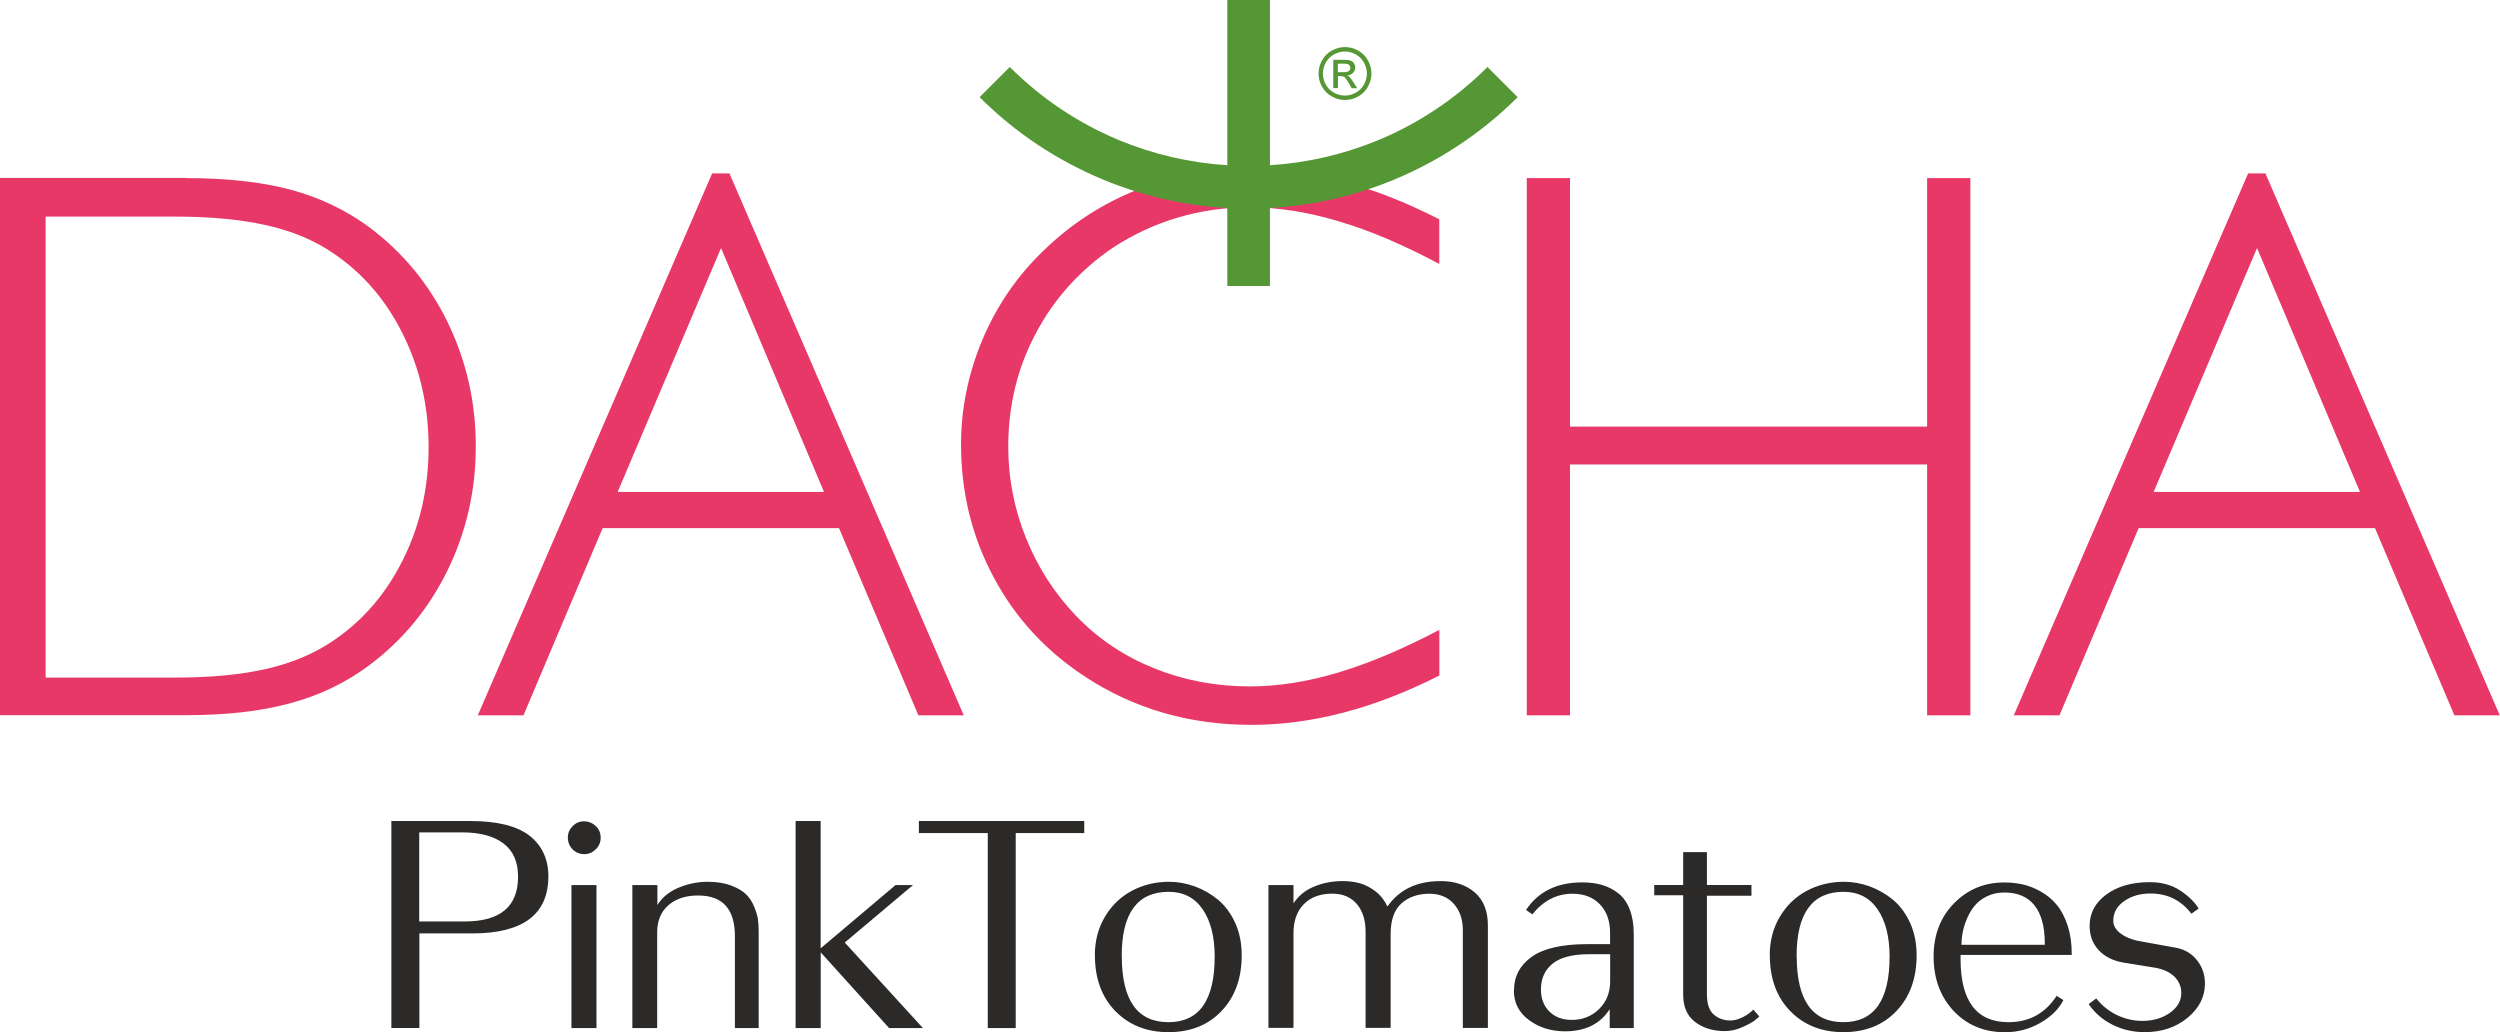 <?xml version="1.0" encoding="UTF-8"?> <!-- Creator: CorelDRAW 2019 (64-Bit) --> <svg xmlns="http://www.w3.org/2000/svg" xmlns:xlink="http://www.w3.org/1999/xlink" xmlns:xodm="http://www.corel.com/coreldraw/odm/2003" xml:space="preserve" width="249.179mm" height="102.885mm" style="shape-rendering:geometricPrecision; text-rendering:geometricPrecision; image-rendering:optimizeQuality; fill-rule:evenodd; clip-rule:evenodd" viewBox="0 0 328.34 135.57"> <defs> <style type="text/css"> <![CDATA[ .fil0 {fill:#2B2A29;fill-rule:nonzero} .fil1 {fill:#E83868;fill-rule:nonzero} .fil2 {fill:#559734;fill-rule:nonzero} ]]> </style> </defs> <g id="Слой_x0020_1">  <g id="_3104849949376"> <path class="fil0" d="M51.4 135.02l0 -27.19 10.38 0c3.53,0 6.12,0.65 7.77,1.93 1.64,1.29 2.47,3.07 2.47,5.33 0,5 -3.33,7.5 -9.98,7.5l-6.96 0 0 12.42 -3.67 0zm3.67 -14l5.97 0c4.67,0 7,-1.96 7,-5.88 0,-1.93 -0.63,-3.39 -1.91,-4.36 -1.27,-0.97 -3.09,-1.46 -5.44,-1.46l-5.63 0 0 11.69zm19.51 -11.03c0,-0.58 0.21,-1.07 0.62,-1.49 0.42,-0.42 0.91,-0.63 1.47,-0.63 0.61,0 1.14,0.21 1.57,0.61 0.43,0.41 0.65,0.92 0.65,1.54 0,0.6 -0.22,1.12 -0.65,1.53 -0.43,0.42 -0.92,0.63 -1.48,0.63 -0.63,0 -1.14,-0.21 -1.56,-0.63 -0.41,-0.41 -0.62,-0.94 -0.62,-1.57zm0.47 25.03l0 -18.78 3.29 0 0 18.78 -3.29 0zm8 0l0 -18.78 3.29 0 0 2.61c0.64,-1.01 1.58,-1.77 2.82,-2.28 1.24,-0.51 2.5,-0.76 3.78,-0.76 1.18,0 2.2,0.16 3.08,0.49 0.87,0.33 1.54,0.72 1.98,1.17 0.46,0.46 0.81,1.01 1.07,1.66 0.26,0.65 0.42,1.19 0.48,1.66 0.06,0.46 0.09,0.95 0.09,1.48l0 12.75 -3.12 0 0 -12.05c0,-3.58 -1.61,-5.36 -4.84,-5.36 -1.62,0 -2.92,0.43 -3.9,1.28 -0.97,0.85 -1.47,2.04 -1.47,3.58l0 12.55 -3.29 0zm21.44 0l0 -27.19 3.29 0 0 16.72 9.84 -8.31 2.29 0 -8.96 7.55 10.26 11.23 -4.44 0 -8.98 -9.94 0 9.94 -3.29 0zm16.19 -25.61l0 -1.58 21.72 0 0 1.58 -9 0 0 25.61 -3.67 0 0 -25.61 -9.05 0zm23.11 16.06c0,-1.91 0.45,-3.61 1.34,-5.09 0.89,-1.49 2.08,-2.62 3.55,-3.4 1.48,-0.78 3.09,-1.17 4.86,-1.17 1.15,0 2.28,0.21 3.39,0.61 1.11,0.41 2.13,1 3.06,1.76 0.92,0.78 1.67,1.79 2.24,3.04 0.57,1.27 0.85,2.67 0.85,4.24 0,3.01 -0.87,5.44 -2.63,7.3 -1.75,1.86 -4.08,2.8 -6.99,2.8 -2.84,0 -5.16,-0.92 -6.96,-2.75 -1.8,-1.84 -2.7,-4.28 -2.7,-7.35zm3.54 0.09c0,5.8 2.04,8.69 6.12,8.69 4.05,0 6.08,-2.87 6.08,-8.61 0,-2.62 -0.53,-4.69 -1.58,-6.22 -1.05,-1.53 -2.54,-2.29 -4.46,-2.29 -4.11,0 -6.17,2.81 -6.17,8.42zm19.26 9.46l0 -18.78 3.29 0 0 2.4c0.66,-1 1.57,-1.74 2.74,-2.21 1.16,-0.48 2.4,-0.71 3.73,-0.71 0.79,0 1.53,0.09 2.23,0.28 0.69,0.19 1.37,0.54 2.06,1.06 0.68,0.52 1.2,1.19 1.58,2 1.55,-2.23 3.88,-3.34 6.99,-3.34 1.84,0 3.33,0.5 4.48,1.49 1.15,1 1.72,2.44 1.72,4.32l0 13.48 -3.29 0 0 -12.87c0,-1.4 -0.4,-2.55 -1.19,-3.44 -0.79,-0.88 -1.86,-1.32 -3.21,-1.32 -1.49,0 -2.72,0.43 -3.66,1.27 -0.95,0.85 -1.42,2.19 -1.42,4.03l0 12.32 -3.29 0 0 -12.61c0,-1.54 -0.38,-2.75 -1.15,-3.66 -0.77,-0.9 -1.84,-1.36 -3.22,-1.36 -1.59,0 -2.84,0.46 -3.74,1.38 -0.9,0.92 -1.36,2.18 -1.36,3.8l0 12.45 -3.29 0zm32.25 -4.94c0,-1.84 0.78,-3.31 2.33,-4.42 1.55,-1.1 3.99,-1.66 7.3,-1.66l2.99 0 0 -1.49c0,-1.59 -0.46,-2.84 -1.36,-3.76 -0.9,-0.92 -2.09,-1.37 -3.57,-1.37 -2.06,0 -3.83,0.9 -5.28,2.71l-0.83 -0.58c1.61,-2.41 4.07,-3.62 7.37,-3.62 0.97,0 1.85,0.11 2.63,0.34 0.78,0.23 1.49,0.6 2.13,1.1 0.64,0.5 1.14,1.2 1.49,2.11 0.35,0.9 0.53,1.98 0.53,3.25l0 12.33 -3.16 0 0 -2.48c-1.24,1.94 -3.19,2.91 -5.86,2.91 -1.82,0 -3.4,-0.49 -4.73,-1.47 -1.33,-0.98 -2,-2.28 -2,-3.9zm3.54 -0.13c0,1.2 0.37,2.17 1.11,2.9 0.74,0.73 1.71,1.1 2.93,1.1 1.44,0 2.65,-0.48 3.61,-1.44 0.96,-0.95 1.44,-2.16 1.44,-3.63l0 -3.56 -2.71 0c-2.23,0 -3.84,0.42 -4.86,1.25 -1.02,0.84 -1.52,1.96 -1.52,3.37zm14.88 -12.35l0 -1.37 3.8 0 0 -4.31 3.12 0 0 4.31 5.85 0 0 1.41 -5.85 0 0 12.97c0,1.24 0.3,2.12 0.9,2.64 0.6,0.52 1.33,0.78 2.18,0.78 0.47,0 0.95,-0.12 1.46,-0.36 0.5,-0.23 0.88,-0.47 1.15,-0.71l0.41 -0.36 0.78 0.9c-0.16,0.15 -0.36,0.33 -0.63,0.54 -0.26,0.21 -0.79,0.5 -1.57,0.85 -0.79,0.36 -1.56,0.53 -2.33,0.53 -1.57,0 -2.87,-0.41 -3.92,-1.21 -1.05,-0.8 -1.56,-2.01 -1.55,-3.61l0 -13.02 -3.8 0zm15.17 7.87c0,-1.91 0.45,-3.61 1.34,-5.09 0.89,-1.49 2.08,-2.62 3.55,-3.4 1.48,-0.78 3.09,-1.17 4.86,-1.17 1.15,0 2.28,0.21 3.39,0.61 1.11,0.41 2.13,1 3.06,1.76 0.92,0.78 1.67,1.79 2.24,3.04 0.57,1.27 0.85,2.67 0.85,4.24 0,3.01 -0.87,5.44 -2.63,7.3 -1.75,1.86 -4.08,2.8 -6.99,2.8 -2.84,0 -5.16,-0.92 -6.96,-2.75 -1.8,-1.84 -2.7,-4.28 -2.7,-7.35zm3.54 0.09c0,5.8 2.04,8.69 6.12,8.69 4.05,0 6.08,-2.87 6.08,-8.61 0,-2.62 -0.53,-4.69 -1.58,-6.22 -1.05,-1.53 -2.54,-2.29 -4.46,-2.29 -4.11,0 -6.17,2.81 -6.17,8.42zm17.98 0.06c0,-2.83 0.9,-5.16 2.68,-6.98 1.79,-1.83 3.99,-2.74 6.61,-2.74 0.86,0 1.68,0.09 2.47,0.27 0.79,0.18 1.59,0.5 2.38,0.96 0.8,0.46 1.49,1.04 2.06,1.74 0.58,0.7 1.05,1.61 1.42,2.74 0.35,1.08 0.52,2.3 0.52,3.64 0,0.06 0,0.11 0,0.17l-14.6 0 0 0.52c0,5.54 2.1,8.31 6.29,8.31 2.72,0 4.83,-1.15 6.33,-3.46l0.89 0.56c-0.61,1.19 -1.63,2.19 -3.05,3 -1.42,0.81 -2.96,1.22 -4.62,1.22 -2.76,0 -5.01,-0.94 -6.76,-2.81 -1.74,-1.87 -2.62,-4.25 -2.62,-7.14zm3.65 -1.53l10.95 0 0 -0.23c0,-2.17 -0.45,-3.81 -1.34,-4.94 -0.9,-1.13 -2.22,-1.7 -3.96,-1.7 -0.84,0 -1.59,0.16 -2.27,0.49 -0.68,0.33 -1.22,0.74 -1.63,1.24 -0.41,0.5 -0.75,1.07 -1.02,1.71 -0.27,0.64 -0.46,1.24 -0.56,1.81 -0.11,0.57 -0.16,1.11 -0.16,1.62zm16.71 7.79l1 -0.75c0.76,0.95 1.67,1.68 2.73,2.19 1.05,0.5 2.16,0.76 3.31,0.76 1.43,0 2.65,-0.36 3.64,-1.06 0.99,-0.71 1.49,-1.58 1.49,-2.6 0,-0.85 -0.31,-1.58 -0.93,-2.18 -0.63,-0.59 -1.47,-0.97 -2.55,-1.15l-4.07 -0.66c-1.4,-0.23 -2.5,-0.78 -3.3,-1.64 -0.79,-0.85 -1.19,-1.92 -1.19,-3.19 0,-1.68 0.74,-3.05 2.21,-4.13 1.47,-1.07 3.36,-1.61 5.68,-1.61 1.55,0 2.88,0.36 3.98,1.08 1.1,0.73 1.92,1.52 2.45,2.38l-0.95 0.69c-1.35,-1.77 -3.14,-2.66 -5.38,-2.66 -1.35,0 -2.5,0.33 -3.45,1 -0.95,0.66 -1.43,1.52 -1.43,2.57 0,0.68 0.36,1.27 1.07,1.76 0.71,0.5 1.64,0.83 2.78,1l4.57 0.83c1.09,0.25 1.96,0.8 2.62,1.66 0.66,0.86 1,1.86 1,3 0,1.74 -0.76,3.24 -2.28,4.5 -1.53,1.26 -3.41,1.89 -5.65,1.89 -1.47,0 -2.86,-0.31 -4.16,-0.95 -1.3,-0.63 -2.37,-1.55 -3.2,-2.75z"></path> <path class="fil1" d="M23.05 28.45l-17.06 0 0 60.54 17.06 0c4.63,0 8.63,-0.38 11.98,-1.15 3.34,-0.77 6.23,-2 8.64,-3.63 3.94,-2.63 7.02,-6.2 9.26,-10.71 2.24,-4.49 3.36,-9.42 3.36,-14.77 0,-5.35 -1.12,-10.28 -3.36,-14.81 -2.24,-4.53 -5.32,-8.09 -9.26,-10.73 -2.41,-1.64 -5.3,-2.84 -8.64,-3.6 -3.36,-0.76 -7.35,-1.14 -11.98,-1.14zm1.41 -5.06c5.37,0 9.95,0.52 13.74,1.53 3.79,1.03 7.2,2.65 10.23,4.87 4.42,3.29 7.89,7.47 10.36,12.53 2.46,5.06 3.7,10.5 3.7,16.3 0,5.79 -1.24,11.21 -3.7,16.27 -2.48,5.06 -5.94,9.25 -10.36,12.53 -3.03,2.26 -6.47,3.91 -10.3,4.94 -3.84,1.05 -8.4,1.57 -13.67,1.57l-24.47 0 0 -70.56 24.47 0zm56.66 41.22l27.1 0 -13.52 -32.04 -13.58 32.04zm-18.37 29.34l30.78 -71.18 2.27 0 30.78 71.18 -5.96 0 -10.43 -24.59 -31.04 0 -10.4 24.59 -6.01 0zm126.29 -5.23c-4.2,2.13 -8.35,3.75 -12.47,4.84 -4.1,1.08 -8.16,1.64 -12.21,1.64 -4.06,0 -7.92,-0.53 -11.57,-1.58 -3.65,-1.07 -7.06,-2.63 -10.23,-4.72 -5.17,-3.37 -9.19,-7.71 -12.05,-13.07 -2.86,-5.34 -4.29,-11.16 -4.29,-17.46 0,-4.73 0.95,-9.33 2.82,-13.79 1.89,-4.46 4.56,-8.35 8.02,-11.67 3.63,-3.53 7.77,-6.2 12.38,-8.02 4.63,-1.81 9.61,-2.72 14.91,-2.72 3.87,0 7.85,0.55 11.97,1.65 4.1,1.08 8.33,2.75 12.71,4.98l0 5.87c-4.73,-2.53 -9.14,-4.41 -13.22,-5.61 -4.06,-1.22 -7.95,-1.83 -11.66,-1.83 -3.29,0 -6.44,0.45 -9.44,1.34 -3,0.88 -5.82,2.19 -8.47,3.91 -4.37,2.96 -7.77,6.71 -10.19,11.28 -2.43,4.55 -3.63,9.52 -3.63,14.89 0,4.15 0.77,8.16 2.34,12.04 1.57,3.89 3.79,7.32 6.65,10.28 2.86,2.96 6.25,5.22 10.16,6.8 3.93,1.58 8.11,2.38 12.59,2.38 3.67,0 7.52,-0.6 11.59,-1.82 4.05,-1.21 8.49,-3.08 13.29,-5.61l0 6.03zm11.48 5.23l0 -70.56 5.68 0 0 32.64 46.9 0 0 -32.64 5.68 0 0 70.56 -5.68 0 0 -32.95 -46.9 0 0 32.95 -5.68 0zm82.33 -29.34l27.1 0 -13.52 -32.04 -13.58 32.04zm-18.37 29.34l30.78 -71.18 2.27 0 30.78 71.18 -5.96 0 -10.43 -24.59 -31.04 0 -10.4 24.59 -6.01 0z"></path> <path class="fil2" d="M161.19 37.56l0 -10.24c-5.64,-0.32 -11.15,-1.59 -16.31,-3.73 -6.02,-2.5 -11.55,-6.15 -16.22,-10.83l3.96 -3.96c4.17,4.17 9.07,7.42 14.38,9.62 4.48,1.85 9.27,2.97 14.19,3.28l0 -21.7 5.6 0 0 21.7c4.92,-0.31 9.71,-1.43 14.19,-3.28 5.31,-2.2 10.21,-5.45 14.38,-9.62l3.96 3.96c-4.67,4.67 -10.2,8.33 -16.22,10.83 -5.16,2.14 -10.67,3.41 -16.31,3.73l0 10.24 -5.6 0z"></path> <path class="fil2" d="M176.64 6.18c0.58,0 1.15,0.15 1.71,0.45 0.55,0.3 0.99,0.73 1.3,1.28 0.31,0.56 0.47,1.14 0.47,1.74 0,0.6 -0.15,1.17 -0.46,1.73 -0.3,0.55 -0.73,0.98 -1.28,1.29 -0.55,0.31 -1.13,0.46 -1.73,0.46 -0.6,0 -1.18,-0.15 -1.73,-0.46 -0.55,-0.3 -0.98,-0.73 -1.29,-1.29 -0.31,-0.55 -0.46,-1.13 -0.46,-1.73 0,-0.6 0.16,-1.18 0.47,-1.74 0.31,-0.56 0.75,-0.99 1.3,-1.28 0.56,-0.3 1.12,-0.45 1.71,-0.45zm0 0.58c-0.49,0 -0.96,0.13 -1.43,0.38 -0.46,0.25 -0.82,0.61 -1.08,1.07 -0.26,0.47 -0.39,0.95 -0.39,1.45 0,0.5 0.13,0.98 0.38,1.44 0.26,0.46 0.61,0.82 1.07,1.07 0.46,0.26 0.94,0.38 1.44,0.38 0.5,0 0.98,-0.13 1.44,-0.38 0.46,-0.26 0.82,-0.61 1.07,-1.07 0.25,-0.46 0.38,-0.94 0.38,-1.44 0,-0.5 -0.13,-0.99 -0.39,-1.45 -0.26,-0.47 -0.62,-0.82 -1.08,-1.07 -0.46,-0.25 -0.94,-0.38 -1.42,-0.38zm-1.53 4.82l0 -3.73 1.29 0c0.44,0 0.76,0.03 0.95,0.1 0.2,0.07 0.35,0.19 0.47,0.36 0.12,0.17 0.17,0.35 0.17,0.55 0,0.27 -0.1,0.51 -0.29,0.71 -0.19,0.2 -0.45,0.32 -0.78,0.34 0.13,0.05 0.24,0.12 0.32,0.2 0.15,0.15 0.33,0.39 0.55,0.74l0.46 0.73 -0.73 0 -0.33 -0.59c-0.26,-0.46 -0.47,-0.75 -0.63,-0.87 -0.11,-0.08 -0.27,-0.13 -0.48,-0.13l-0.36 0 0 1.58 -0.6 0zm0.6 -2.1l0.73 0c0.35,0 0.59,-0.05 0.72,-0.16 0.13,-0.1 0.19,-0.24 0.19,-0.41 0,-0.11 -0.03,-0.21 -0.09,-0.3 -0.06,-0.09 -0.15,-0.15 -0.25,-0.19 -0.11,-0.04 -0.31,-0.06 -0.61,-0.06l-0.69 0 0 1.12z"></path> </g> </g> </svg> 